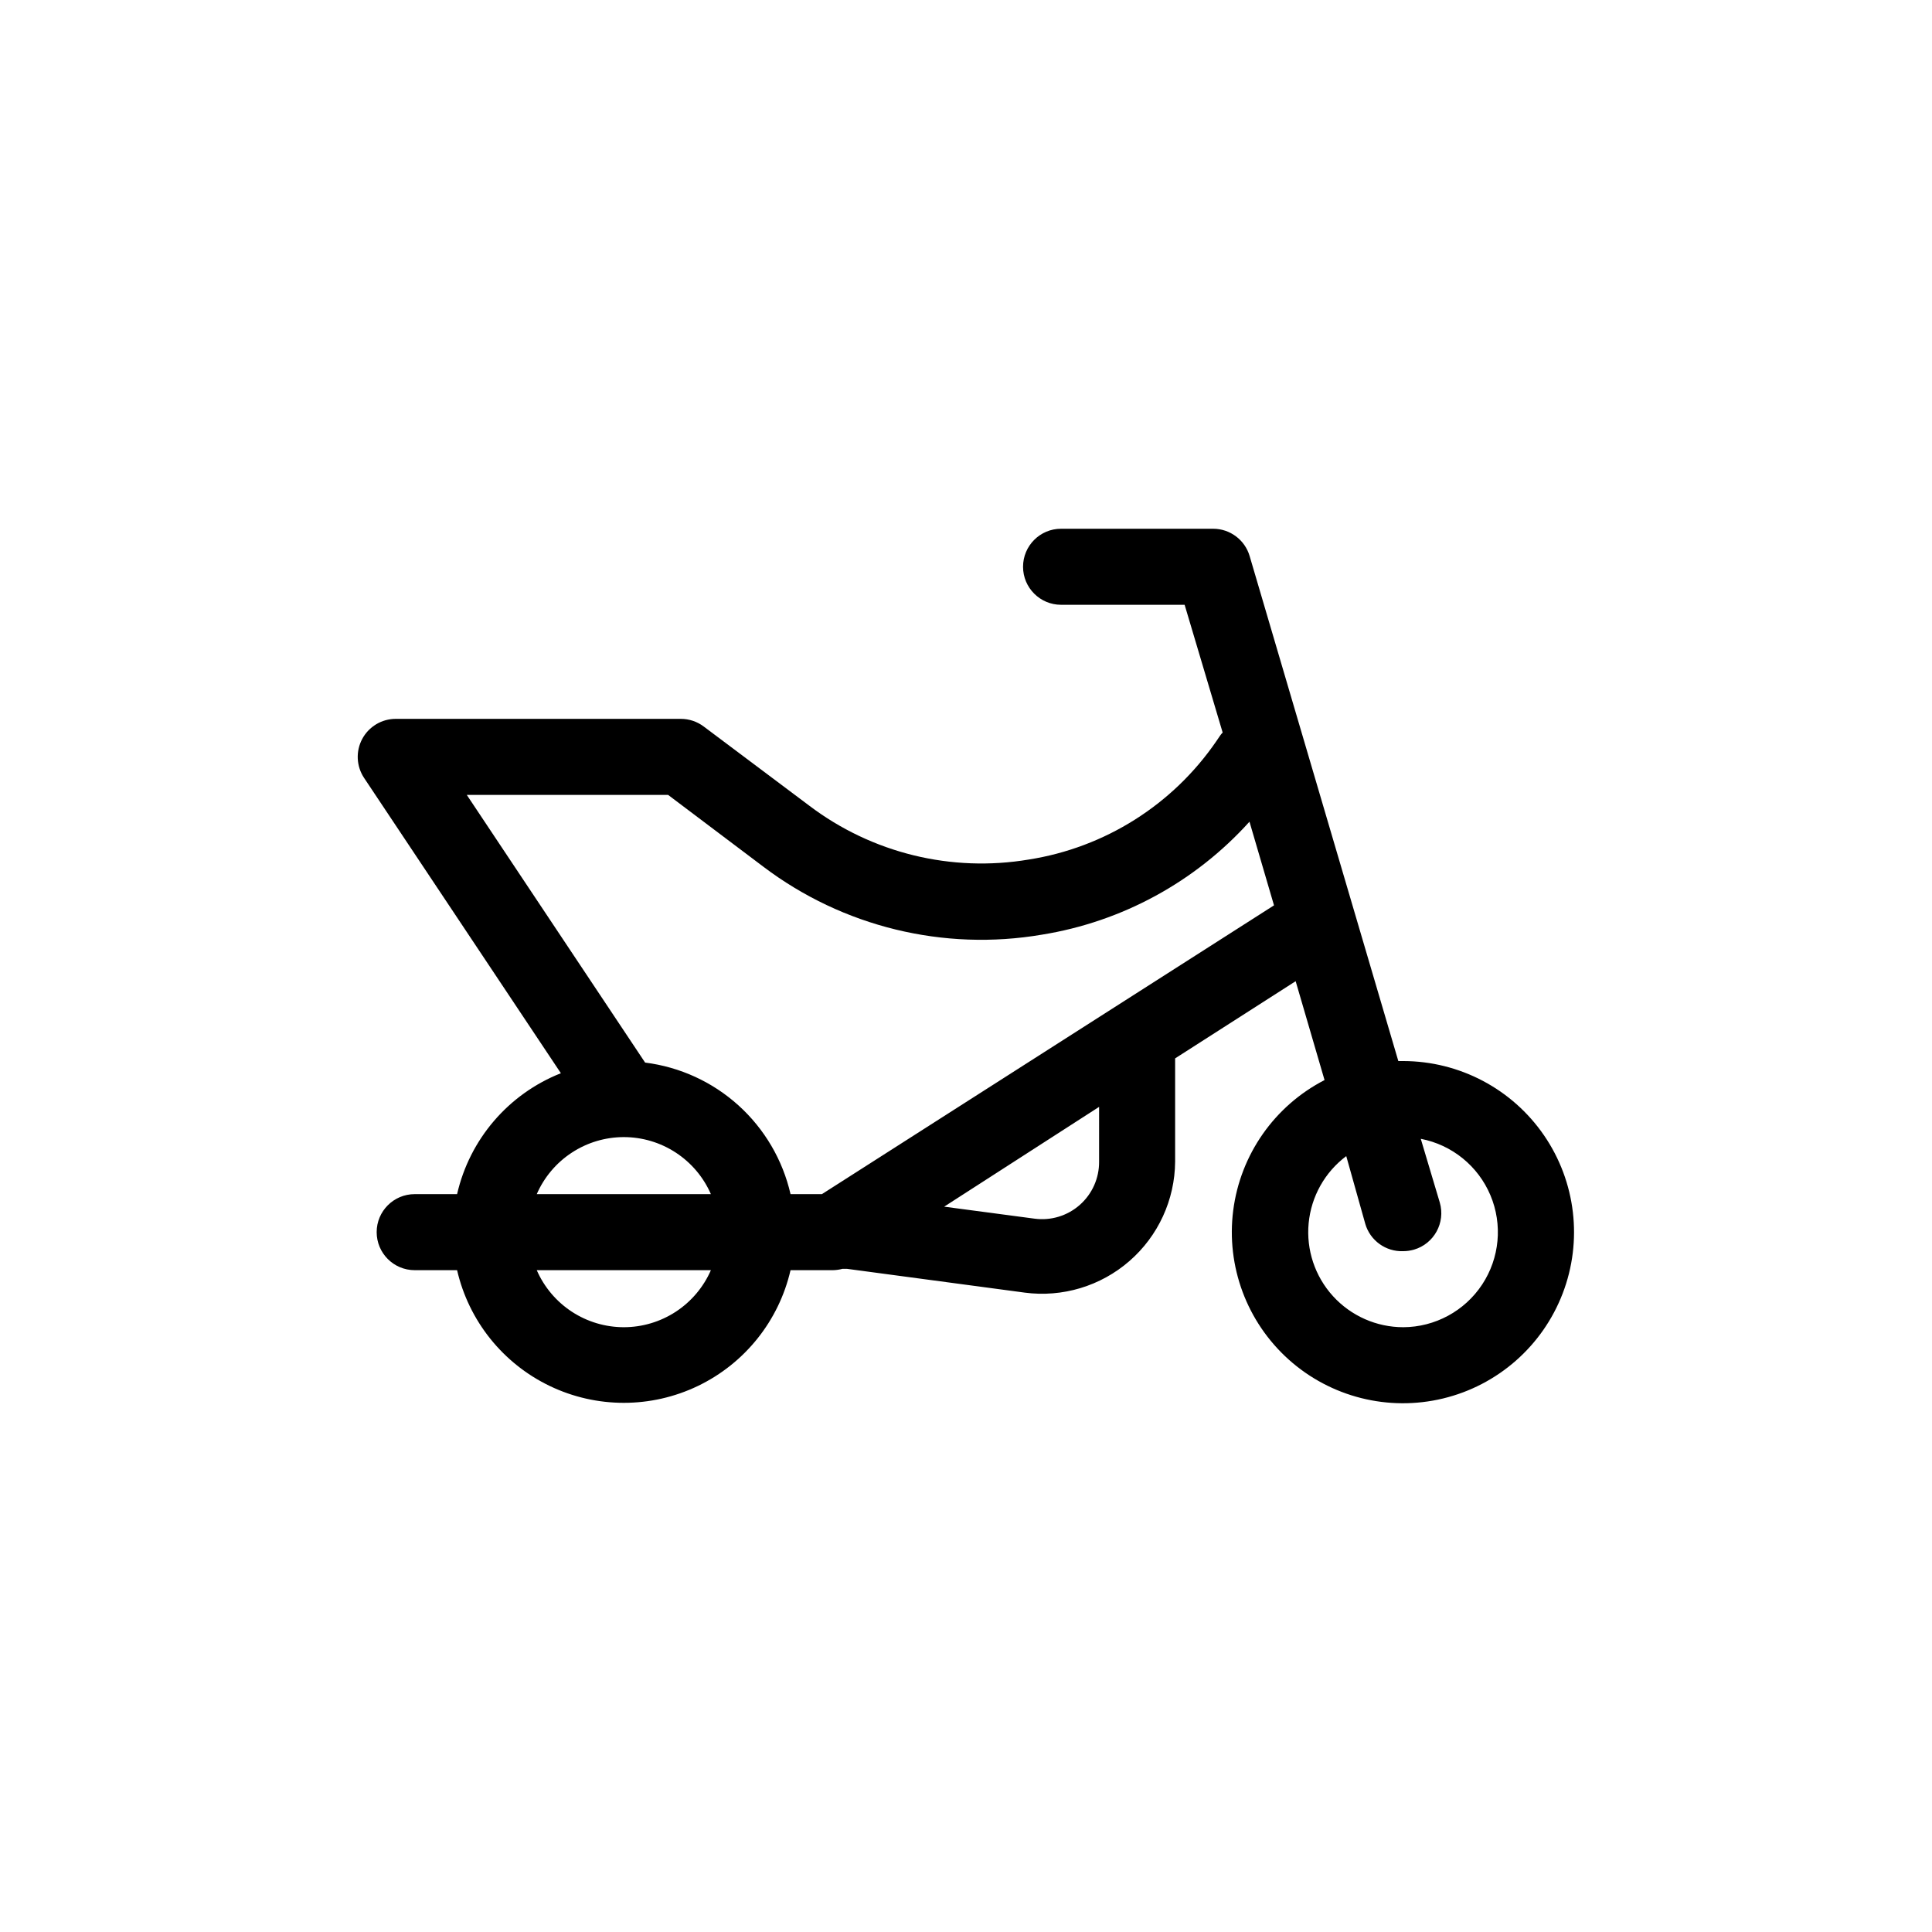 <?xml version="1.0" encoding="UTF-8"?>
<!-- The Best Svg Icon site in the world: iconSvg.co, Visit us! https://iconsvg.co -->
<svg fill="#000000" width="800px" height="800px" version="1.1" viewBox="144 144 512 512" xmlns="http://www.w3.org/2000/svg">
 <path d="m515.88 425.19h-1.309l-39.398-133.81c-1.254-4.301-5.195-7.258-9.676-7.258h-40.305c-5.562 0-10.074 4.512-10.074 10.078 0 5.562 4.512 10.074 10.074 10.074h32.746l10.078 33.855c-0.262 0.266-0.496 0.551-0.703 0.859l-0.957 1.41c-11.547 16.863-29.539 28.219-49.727 31.387-20.516 3.453-41.551-1.703-58.141-14.258l-28.012-21.008c-1.742-1.309-3.867-2.016-6.047-2.016h-75.57c-3.715 0.008-7.121 2.055-8.871 5.332-1.746 3.273-1.555 7.246 0.508 10.336l52.145 78.242c-13.887 5.496-24.176 17.48-27.508 32.043h-11.234c-5.566 0-10.078 4.512-10.078 10.074 0 5.566 4.512 10.078 10.078 10.078h11.234c3.094 13.422 12.125 24.711 24.539 30.68 12.418 5.969 26.871 5.969 39.289 0 12.414-5.969 21.445-17.258 24.539-30.68h11.234c0.852-0.016 1.699-0.133 2.519-0.355h1.211l47.055 6.297v0.004c10.031 1.328 20.148-1.715 27.781-8.355 7.637-6.641 12.051-16.242 12.121-26.359v-26.652-0.707l31.941-20.453 7.656 26.199c-13.258 6.836-22.309 19.75-24.203 34.547-1.895 14.797 3.609 29.574 14.719 39.531 11.109 9.953 26.406 13.805 40.906 10.301 14.496-3.5 26.348-13.91 31.688-27.836 5.344-13.93 3.492-29.59-4.945-41.891-8.441-12.301-22.391-19.66-37.305-19.691zm-206.56 20.152c4.898 0.004 9.691 1.434 13.789 4.121 4.098 2.684 7.324 6.504 9.285 10.996h-46.148c1.961-4.492 5.188-8.312 9.285-10.996 4.098-2.688 8.891-4.117 13.789-4.121zm0 50.383c-4.898-0.004-9.691-1.434-13.789-4.117-4.098-2.688-7.324-6.508-9.285-10.996h46.148c-1.961 4.488-5.188 8.309-9.285 10.996-4.098 2.684-8.891 4.113-13.789 4.117zm125.95-43.883c0.039 4.383-1.828 8.57-5.113 11.469-3.289 2.902-7.672 4.231-12.016 3.644l-23.93-3.176 41.059-26.445zm-73.457 8.617h-8.312c-2.074-9.062-6.887-17.266-13.781-23.504-6.891-6.234-15.535-10.203-24.758-11.359l-47.258-70.938h53.352l25.191 18.992c21.086 15.965 47.84 22.492 73.91 18.039 21.195-3.422 40.586-13.98 54.965-29.93l6.5 22.168zm154.07 35.266c-7.094 0-13.859-2.992-18.637-8.242-4.773-5.246-7.113-12.266-6.441-19.328s4.289-13.516 9.965-17.773l5.039 17.938h-0.004c1.293 4.445 5.449 7.438 10.078 7.254 0.953-0.008 1.902-0.141 2.82-0.402 5.344-1.559 8.41-7.152 6.852-12.496l-5.039-16.879c8.27 1.59 15.195 7.203 18.461 14.961 3.266 7.762 2.441 16.637-2.195 23.66-4.641 7.023-12.48 11.27-20.898 11.309z"/>
</svg>